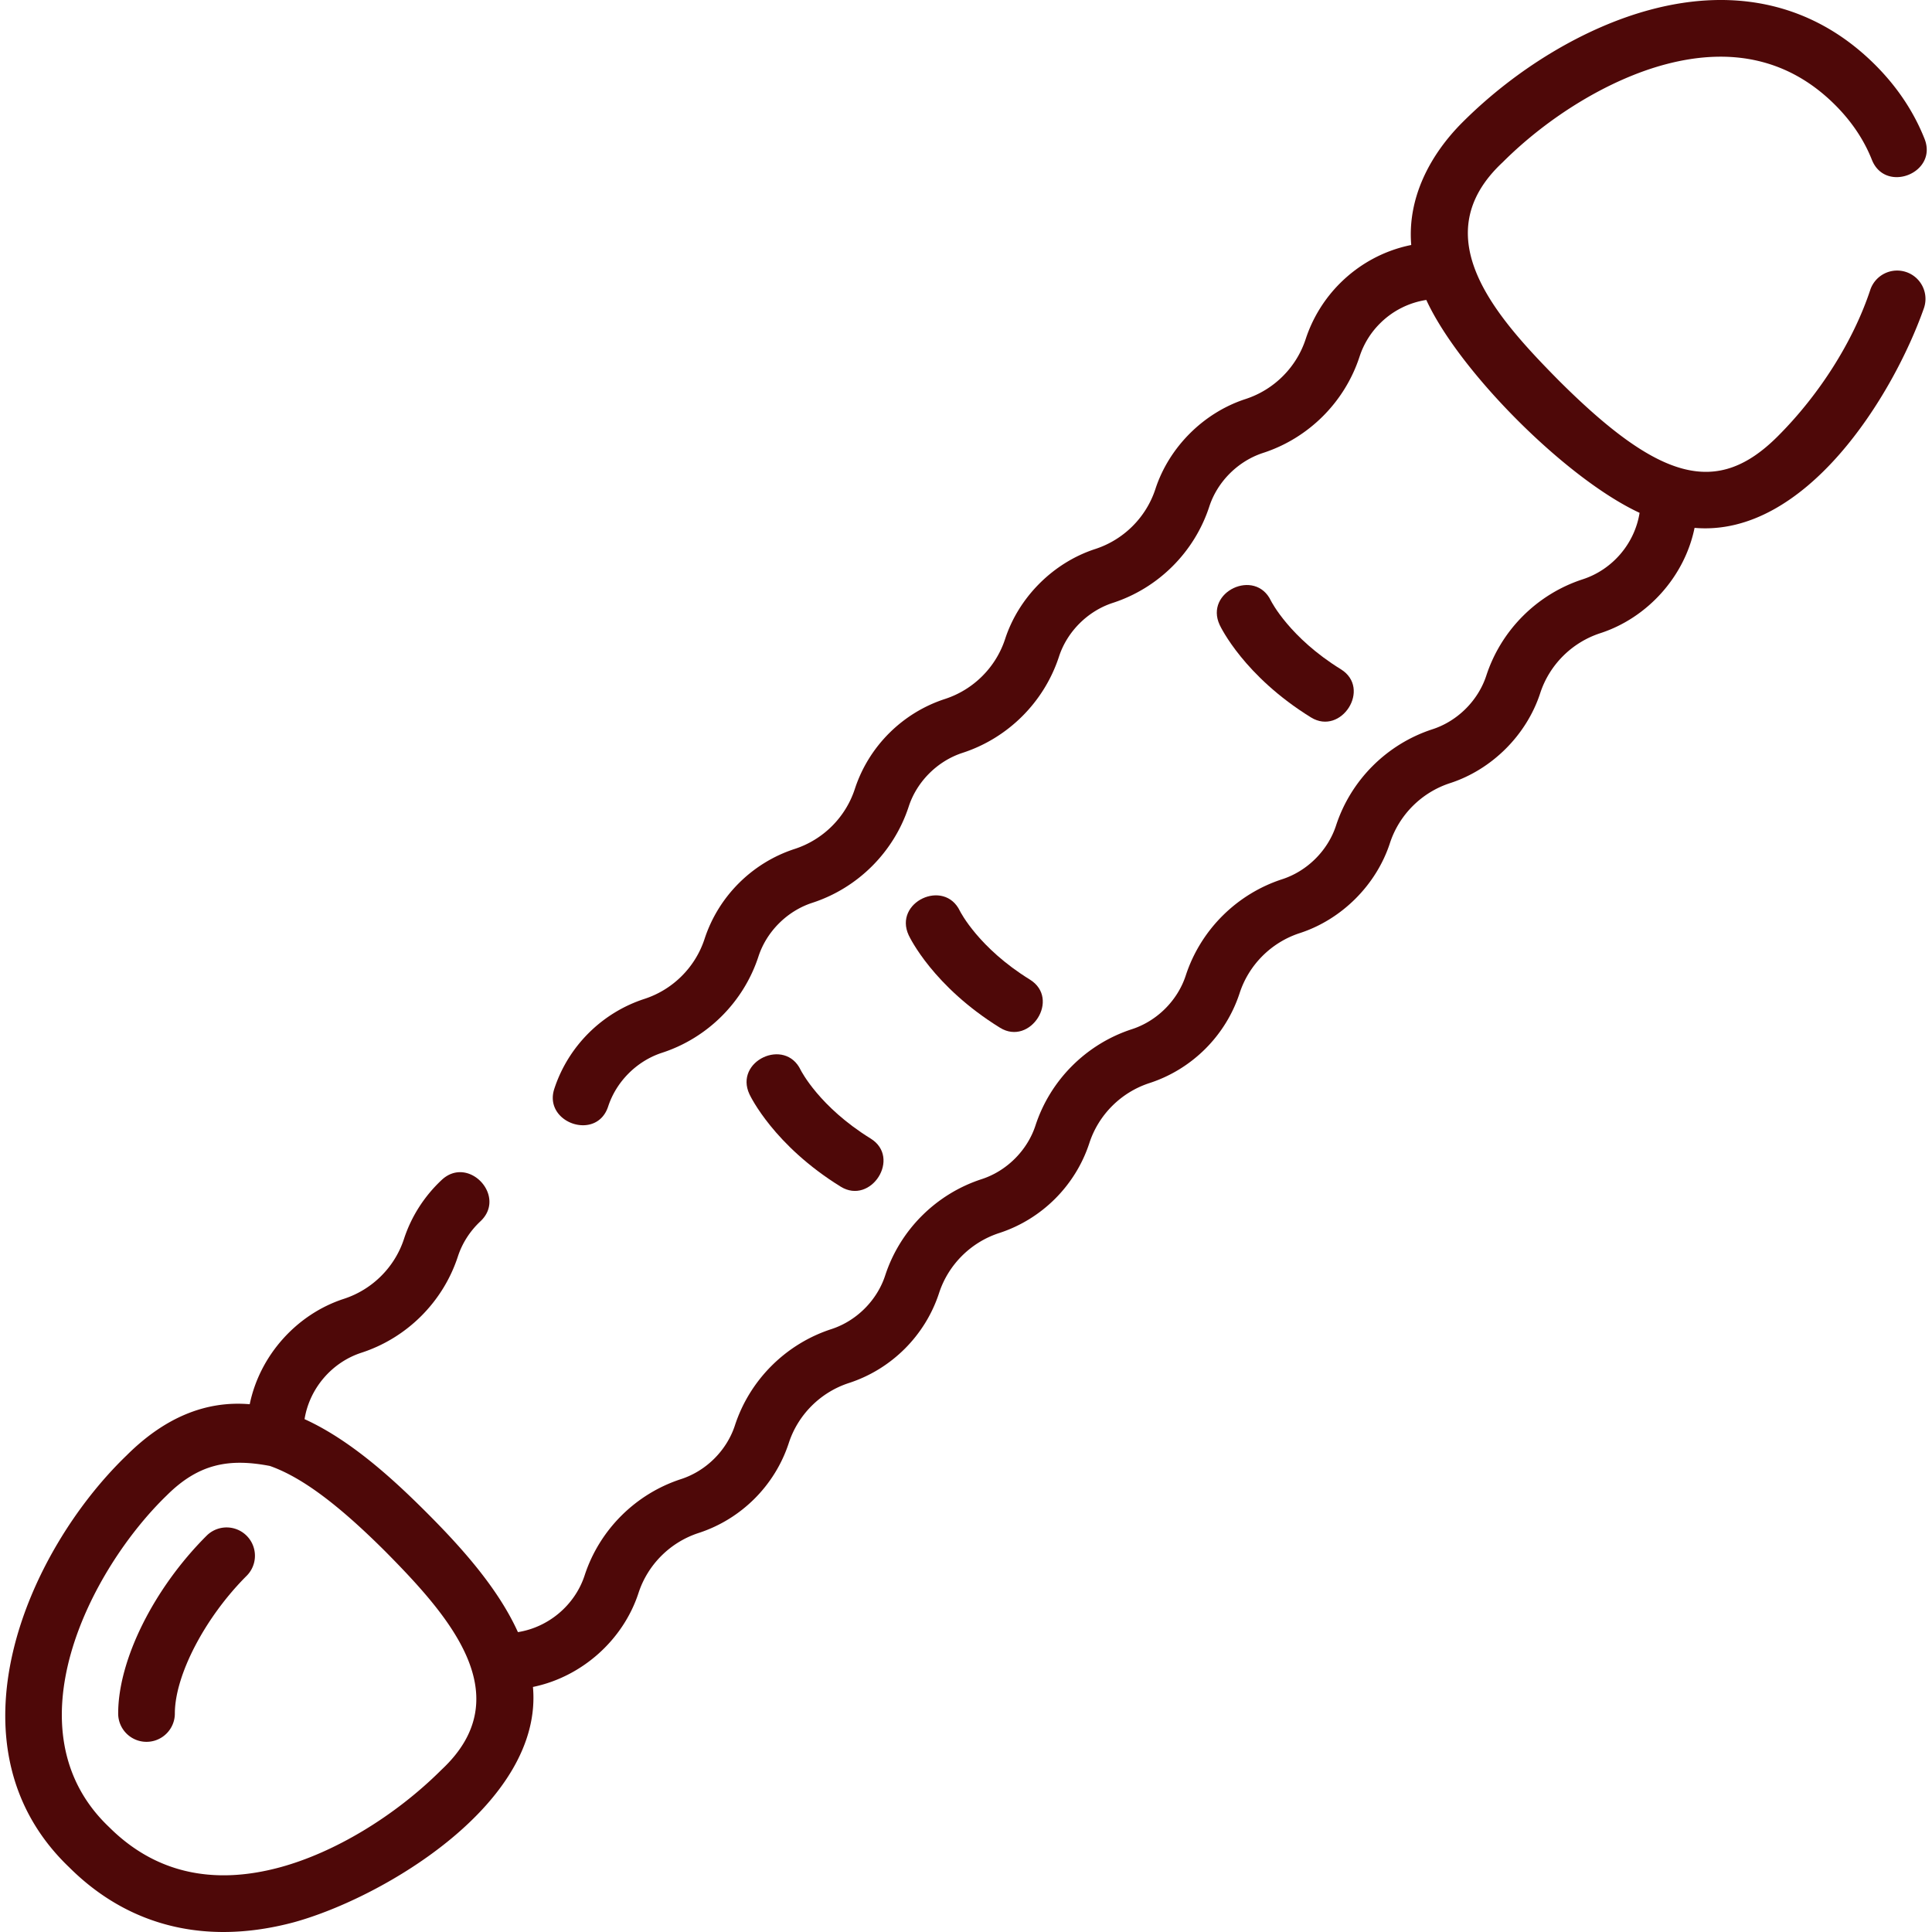 <svg xmlns="http://www.w3.org/2000/svg" version="1.1" xmlns:xlink="http://www.w3.org/1999/xlink" width="512" height="512" x="0" y="0" viewBox="0 0 511.329 511.329" style="enable-background:new 0 0 512 512" xml:space="preserve" class=""><g><path d="M54.698 406.425c-14.009 13.979-23.421 32.896-23.421 47.072 0 4.143 3.357 7.5 7.5 7.5s7.5-3.357 7.5-7.5c0-10.128 7.998-25.459 19.017-36.455a7.5 7.5 0 0 0-10.596-10.617z" fill="#4e0808" opacity="1" data-original="#000000"></path><path d="M504.462 71.987a7.5 7.5 0 0 0-9.479 4.76c-4.499 13.575-13.44 27.709-24.532 38.777-15.891 15.855-31.042 11.977-57.902-14.828-16.829-17.02-35.753-38.23-14.858-57.737 12.331-12.306 28.381-21.982 42.934-25.884 17.959-4.815 33.119-1.22 45.053 10.69 4.375 4.366 7.65 9.25 9.737 14.517 3.572 9.016 17.516 3.49 13.945-5.525-2.847-7.187-7.25-13.783-13.087-19.608C480.499 1.408 459.909-3.629 436.74 2.586c-17.231 4.62-35.326 15.465-49.646 29.755-8.618 8.6-14.643 20.047-13.59 32.497-7.095 1.435-13.619 4.91-18.857 10.137a37.3 37.3 0 0 0-9.081 14.759c-2.444 7.498-8.393 13.432-15.91 15.874-11.104 3.606-20.248 12.732-23.862 23.816-2.446 7.498-8.395 13.432-15.912 15.874-11.104 3.605-20.247 12.732-23.862 23.817-2.446 7.498-8.395 13.432-15.911 15.874-11.272 3.66-20.193 12.563-23.864 23.816-2.444 7.499-8.393 13.433-15.911 15.874-11.272 3.662-20.192 12.565-23.861 23.817-2.446 7.498-8.395 13.432-15.912 15.874-11.272 3.66-20.193 12.564-23.863 23.817-2.925 8.969 11.231 13.937 14.262 4.65 2.154-6.608 7.609-12.05 14.234-14.202 12.064-3.918 21.612-13.446 25.54-25.489 2.154-6.607 7.609-12.049 14.234-14.201 12.064-3.917 21.612-13.446 25.538-25.489 2.156-6.608 7.611-12.05 14.236-14.202 12.063-3.918 21.61-13.446 25.538-25.489 2.156-6.608 7.61-12.05 14.235-14.202 12.064-3.918 21.612-13.446 25.54-25.489 2.154-6.607 7.608-12.049 14.234-14.201 12.064-3.918 21.612-13.446 25.538-25.489a21.944 21.944 0 0 1 5.417-8.793 22.075 22.075 0 0 1 12.249-6.206c8.62 18.803 36.904 47.279 56.444 56.342-1.294 8.16-7.208 15.043-15.026 17.585-12.065 3.918-21.612 13.446-25.538 25.488-2.156 6.608-7.61 12.05-14.236 14.202-12.063 3.918-21.61 13.446-25.538 25.489-2.156 6.608-7.61 12.05-14.236 14.202-12.064 3.918-21.611 13.446-25.539 25.489-2.154 6.607-7.609 12.049-14.234 14.201-12.065 3.918-21.612 13.447-25.538 25.489-2.156 6.608-7.611 12.05-14.236 14.202-12.063 3.918-21.61 13.446-25.539 25.489-2.154 6.608-7.609 12.05-14.234 14.202-12.064 3.918-21.612 13.446-25.54 25.489-2.154 6.607-7.609 12.049-14.234 14.201-12.064 3.918-21.612 13.446-25.538 25.489-2.554 7.826-9.496 13.724-17.656 15.019-5.295-11.674-14.95-22.449-24.47-31.948-8.692-8.674-19.893-18.921-32.001-24.421 1.315-8.149 7.23-15.038 15.044-17.578 12.064-3.918 21.612-13.446 25.54-25.489 1.14-3.496 3.2-6.708 5.958-9.288 7.08-6.625-3.168-17.58-10.248-10.953-4.601 4.305-8.049 9.695-9.972 15.591-2.445 7.498-8.394 13.432-15.911 15.874-12.511 4.062-22.272 14.998-24.925 27.895-11.616-.992-22.542 3.525-32.579 13.541-26.494 25.506-48.679 76.988-15.224 108.993 11.386 11.363 25.28 17.147 40.849 17.146 5.994 0 12.239-.857 18.683-2.585 23.958-6.61 65.982-31.7 63.233-62.27 12.893-2.644 23.857-12.361 27.94-24.877 2.444-7.498 8.393-13.432 15.91-15.874 11.272-3.66 20.193-12.564 23.863-23.816 2.445-7.498 8.394-13.432 15.911-15.874 11.272-3.66 20.193-12.564 23.862-23.817 2.446-7.498 8.395-13.432 15.911-15.874 11.272-3.66 20.193-12.563 23.864-23.816 2.444-7.499 8.393-13.433 15.91-15.875 11.272-3.661 20.193-12.564 23.863-23.816 2.445-7.498 8.393-13.432 15.91-15.873 11.104-3.606 20.248-12.732 23.863-23.817 2.446-7.499 8.395-13.433 15.911-15.875 11.104-3.605 20.248-12.731 23.864-23.817 2.444-7.497 8.393-13.431 15.911-15.873 12.479-4.053 22.318-14.991 24.941-27.872 29.358 2.534 52.551-34.923 60.736-58.24a7.5 7.5 0 0 0-4.76-9.478zM116.865 468.372c-12.332 12.306-28.382 21.982-42.935 25.884-17.959 4.815-33.117 1.219-45.052-10.69-26.921-25.539-5.002-68.19 15.225-87.759 8.354-8.338 16.361-9.933 27.328-7.82 8.548 3.002 18.347 10.447 30.573 22.648 16.828 17.017 35.756 38.231 14.861 57.737z" fill="#4e0808" opacity="1" data-original="#000000"></path><path d="M346.973 189.875c7.985 4.936 16.114-7.678 7.883-12.762-13.49-8.334-18.345-17.833-18.488-18.12-4.159-8.716-17.657-2.347-13.562 6.408.255.548 6.479 13.548 24.167 24.474zM264.67 272.006c7.985 4.936 16.114-7.678 7.883-12.762-13.493-8.336-18.346-17.837-18.487-18.12-4.157-8.716-17.657-2.347-13.562 6.407.255.548 6.478 13.548 24.166 24.475zM222.516 314.073c7.987 4.933 16.114-7.678 7.883-12.762-13.496-8.337-18.349-17.841-18.488-18.12-4.157-8.715-17.657-2.347-13.562 6.407.255.549 6.479 13.549 24.167 24.475z" fill="#4e0808" opacity="1" data-original="#000000"></path></g></svg>